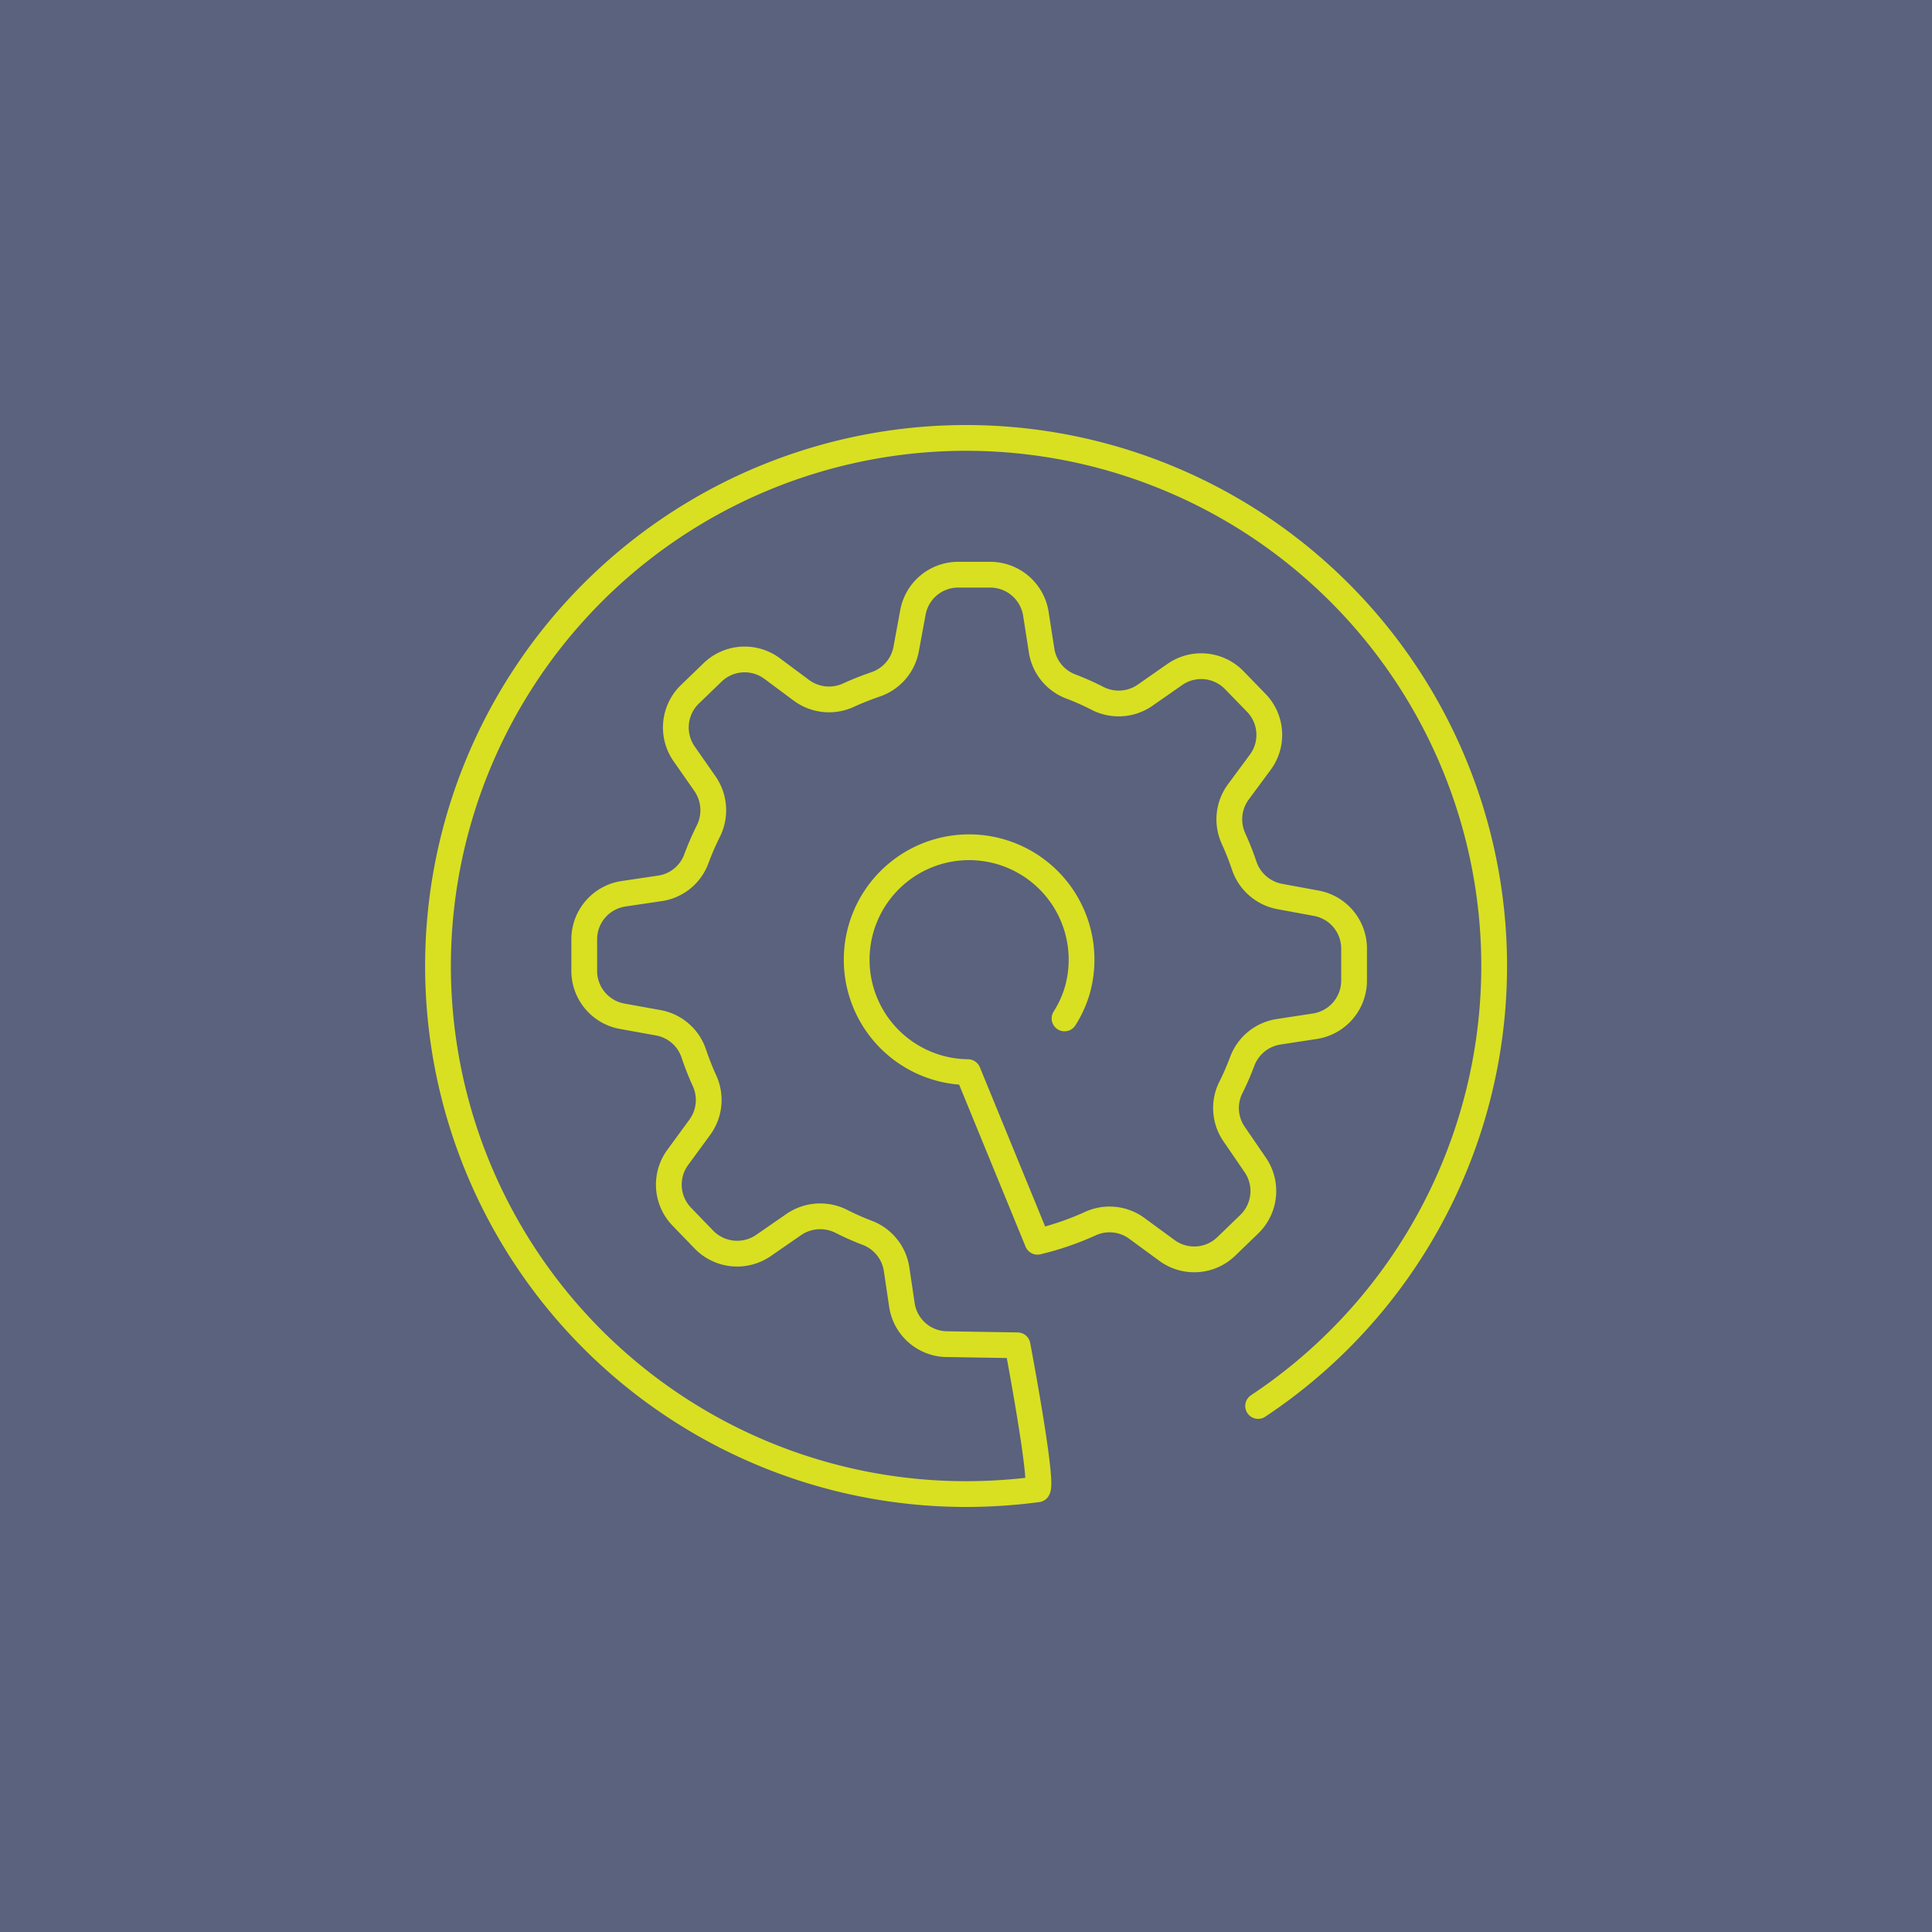 <svg xmlns="http://www.w3.org/2000/svg" viewBox="0 0 150 150"><defs><style>.cls-1{fill:#5a627d;}.cls-2{fill:none;stroke:#d9e021;stroke-linecap:round;stroke-linejoin:round;stroke-width:2px;}</style></defs><title>Icon_implementieren</title><g id="Ebene_2" data-name="Ebene 2"><g id="Ebene_1-2" data-name="Ebene 1"><rect class="cls-1" width="150" height="150"/><path class="cls-2" d="M97.68,109.16A41,41,0,1,0,75,116a42.56,42.56,0,0,0,5.56-.37C81,115,79,104.45,79,104.45l-5.49-.09a3.57,3.57,0,0,1-3.48-3l-.42-2.83a3.59,3.59,0,0,0-2.32-2.83,20.79,20.79,0,0,1-2-.89,3.63,3.63,0,0,0-3.63.24l-2.4,1.66a3.6,3.6,0,0,1-4.6-.46l-1.73-1.79a3.58,3.58,0,0,1-.31-4.6l1.72-2.35a3.59,3.59,0,0,0,.35-3.62,21.9,21.9,0,0,1-.82-2.08,3.58,3.58,0,0,0-2.75-2.4l-2.82-.51a3.58,3.58,0,0,1-2.94-3.58l0-2.45a3.58,3.58,0,0,1,3.06-3.48l2.83-.42a3.56,3.56,0,0,0,2.82-2.31A21.63,21.63,0,0,1,55,64.52a3.62,3.62,0,0,0-.25-3.65l-1.64-2.35a3.58,3.58,0,0,1,.45-4.61l1.76-1.7a3.58,3.58,0,0,1,4.62-.31l2.3,1.71a3.61,3.61,0,0,0,3.64.36c.67-.31,1.37-.58,2.08-.83a3.58,3.58,0,0,0,2.39-2.73l.53-2.87a3.57,3.57,0,0,1,3.57-2.92l2.49,0a3.59,3.59,0,0,1,3.48,3l.45,2.89a3.57,3.57,0,0,0,2.3,2.8,20.79,20.79,0,0,1,2,.89A3.6,3.6,0,0,0,88.87,54l2.35-1.64a3.58,3.58,0,0,1,4.61.45l1.71,1.76a3.57,3.57,0,0,1,.3,4.62l-1.7,2.3a3.59,3.59,0,0,0-.36,3.64,21.9,21.9,0,0,1,.82,2.08,3.61,3.61,0,0,0,2.74,2.39l2.87.53a3.58,3.58,0,0,1,2.92,3.58l0,2.48a3.59,3.59,0,0,1-3,3.48l-2.88.44a3.6,3.6,0,0,0-2.81,2.31c-.26.69-.55,1.37-.87,2a3.56,3.56,0,0,0,.24,3.62l1.65,2.41a3.58,3.58,0,0,1-.46,4.59l-1.79,1.73a3.58,3.58,0,0,1-4.6.32l-2.36-1.73a3.58,3.58,0,0,0-3.61-.35,22.67,22.67,0,0,1-4.09,1.4L75.15,83.24a8.73,8.73,0,1,1,8.5-6.38,8.62,8.62,0,0,1-1,2.21"/></g></g></svg>